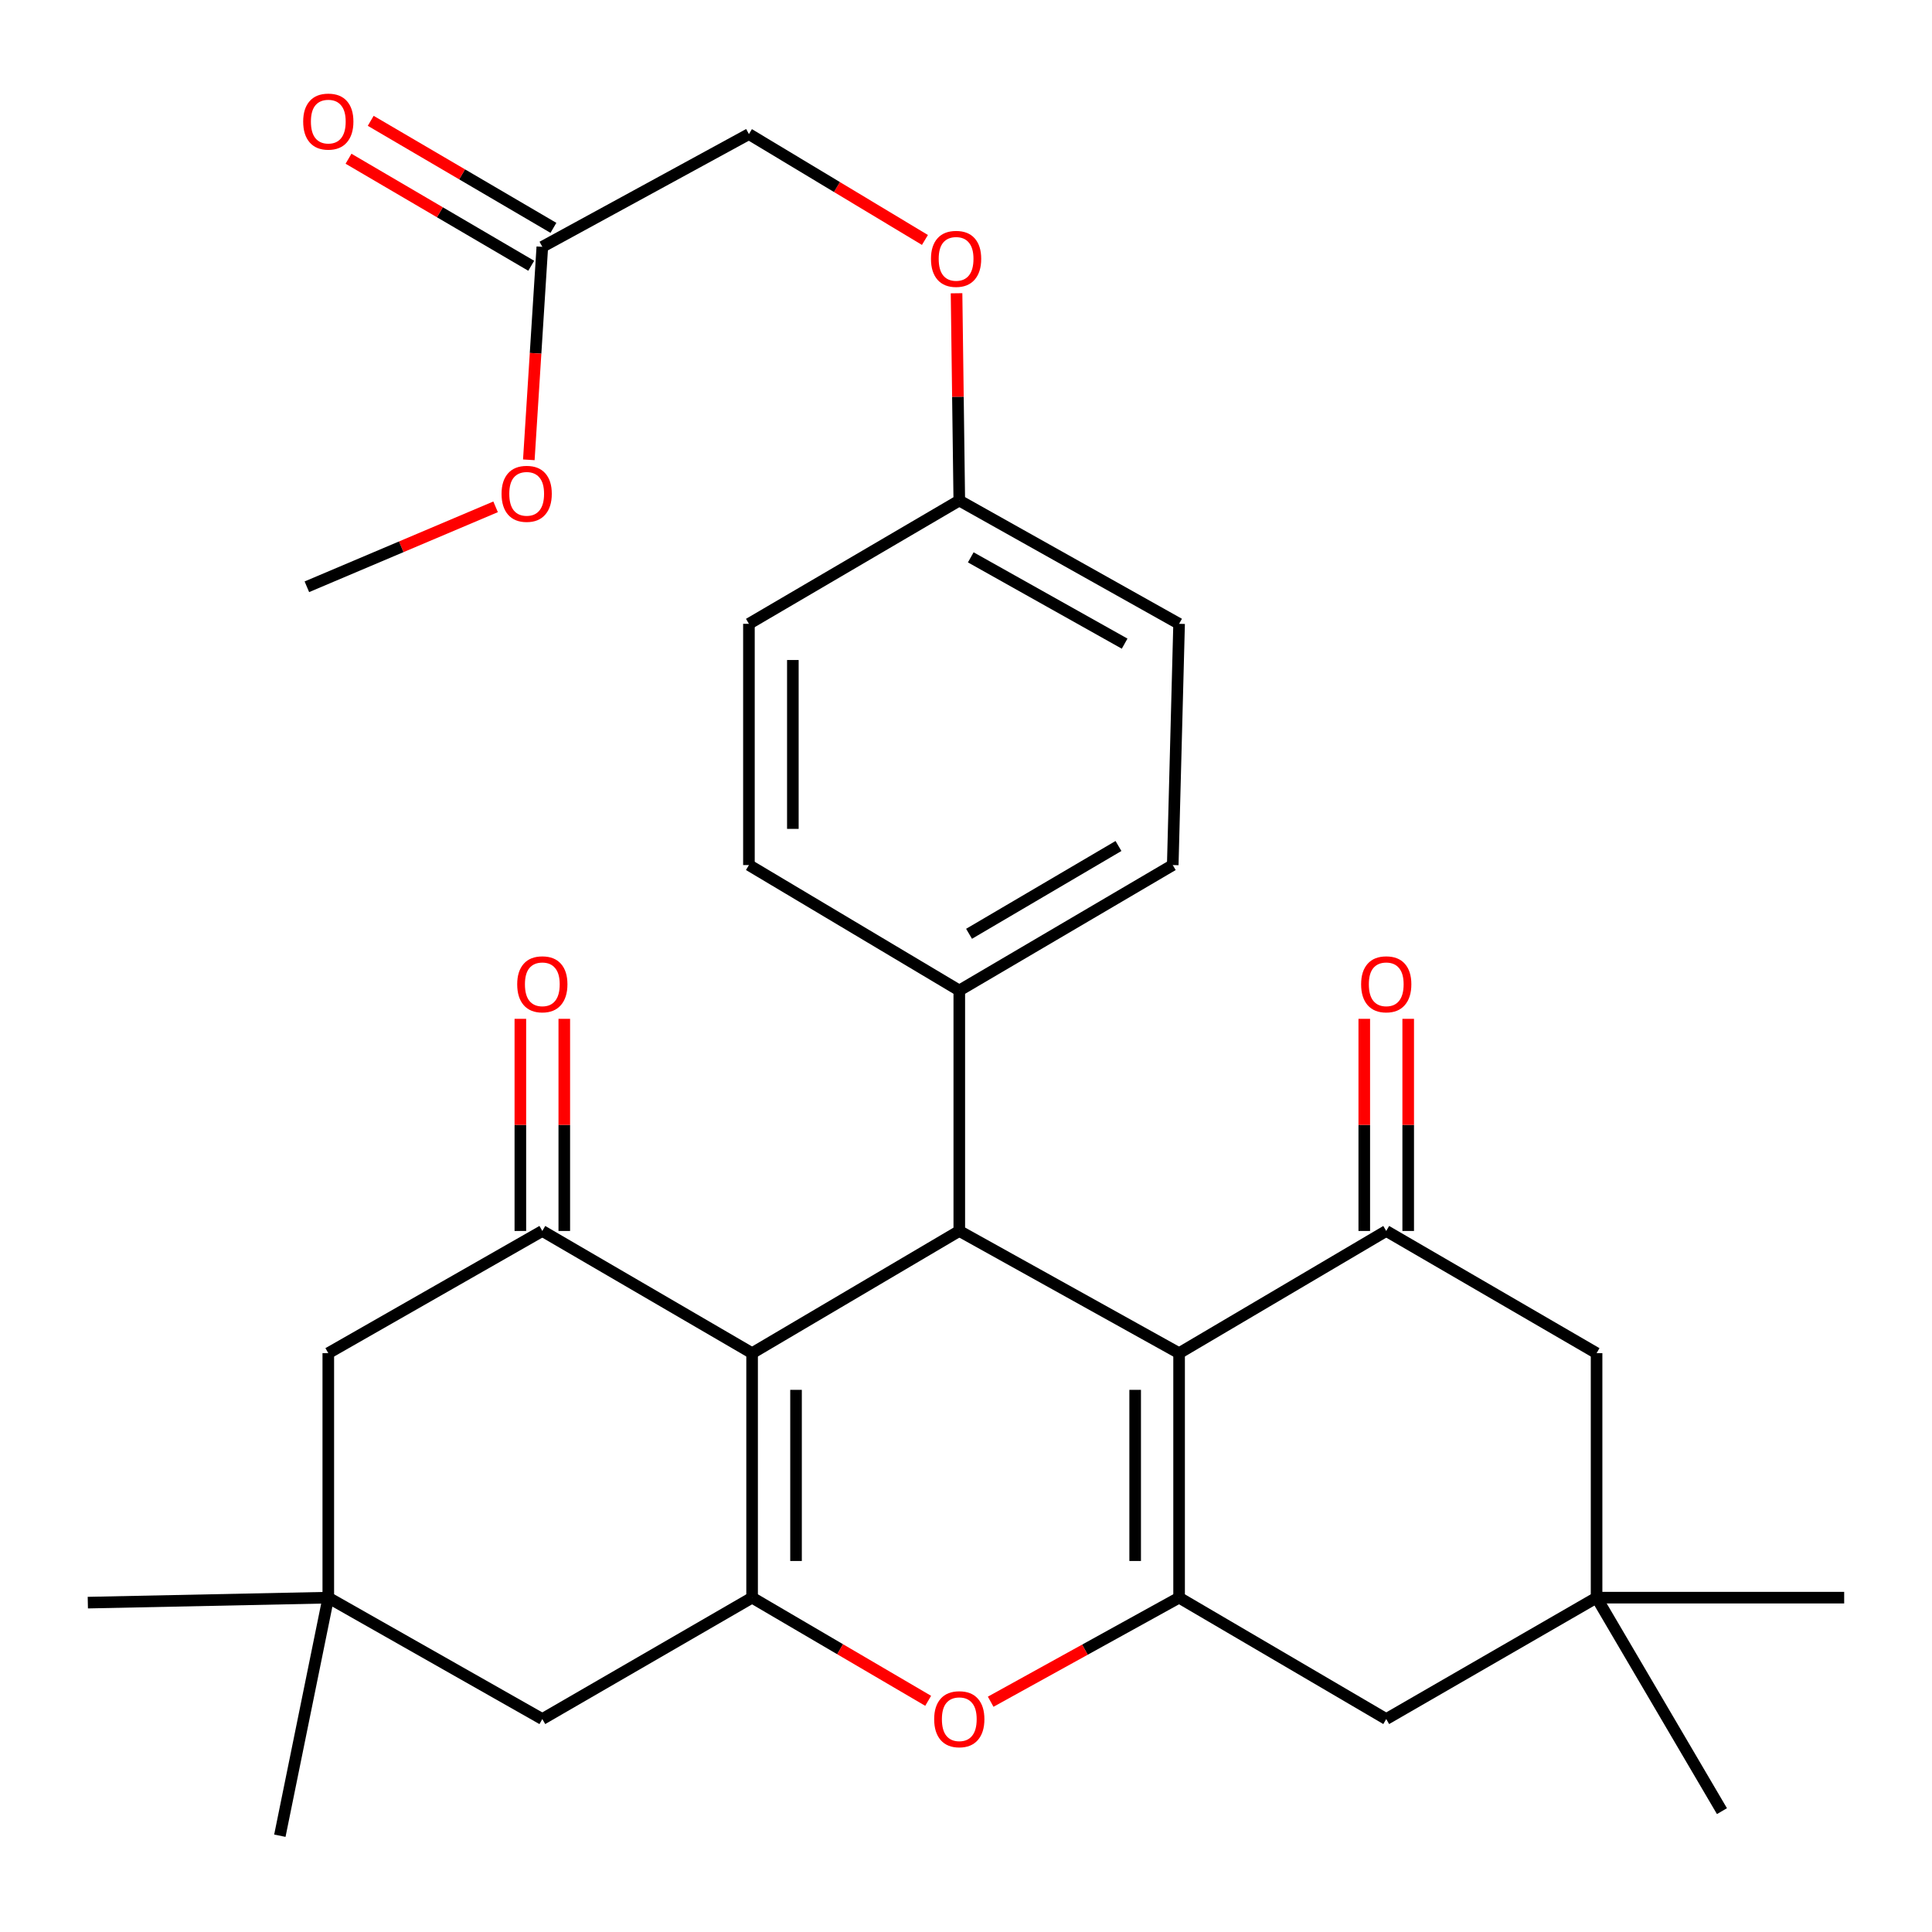 <?xml version='1.0' encoding='iso-8859-1'?>
<svg version='1.1' baseProfile='full'
              xmlns='http://www.w3.org/2000/svg'
                      xmlns:rdkit='http://www.rdkit.org/xml'
                      xmlns:xlink='http://www.w3.org/1999/xlink'
                  xml:space='preserve'
width='1000px' height='1000px' viewBox='0 0 1000 1000'>
<!-- END OF HEADER -->
<rect style='opacity:1.0;fill:#FFFFFF;stroke:none' width='1000' height='1000' x='0' y='0'> </rect>
<path class='bond-1' d='M 389.285,700.399 L 389.285,826.943' style='fill:none;fill-rule:evenodd;stroke:#000000;stroke-width:6px;stroke-linecap:butt;stroke-linejoin:miter;stroke-opacity:1' />
<path class='bond-1' d='M 412.024,719.381 L 412.024,807.962' style='fill:none;fill-rule:evenodd;stroke:#000000;stroke-width:6px;stroke-linecap:butt;stroke-linejoin:miter;stroke-opacity:1' />
<path class='bond-3' d='M 389.285,700.399 L 496.526,637.146' style='fill:none;fill-rule:evenodd;stroke:#000000;stroke-width:6px;stroke-linecap:butt;stroke-linejoin:miter;stroke-opacity:1' />
<path class='bond-5' d='M 389.285,700.399 L 280.705,637.146' style='fill:none;fill-rule:evenodd;stroke:#000000;stroke-width:6px;stroke-linecap:butt;stroke-linejoin:miter;stroke-opacity:1' />
<path class='bond-0' d='M 610.298,700.399 L 496.526,637.146' style='fill:none;fill-rule:evenodd;stroke:#000000;stroke-width:6px;stroke-linecap:butt;stroke-linejoin:miter;stroke-opacity:1' />
<path class='bond-2' d='M 610.298,700.399 L 610.298,826.943' style='fill:none;fill-rule:evenodd;stroke:#000000;stroke-width:6px;stroke-linecap:butt;stroke-linejoin:miter;stroke-opacity:1' />
<path class='bond-2' d='M 587.559,719.381 L 587.559,807.962' style='fill:none;fill-rule:evenodd;stroke:#000000;stroke-width:6px;stroke-linecap:butt;stroke-linejoin:miter;stroke-opacity:1' />
<path class='bond-6' d='M 610.298,700.399 L 717.514,637.146' style='fill:none;fill-rule:evenodd;stroke:#000000;stroke-width:6px;stroke-linecap:butt;stroke-linejoin:miter;stroke-opacity:1' />
<path class='bond-4' d='M 389.285,826.943 L 434.852,853.643' style='fill:none;fill-rule:evenodd;stroke:#000000;stroke-width:6px;stroke-linecap:butt;stroke-linejoin:miter;stroke-opacity:1' />
<path class='bond-4' d='M 434.852,853.643 L 480.419,880.342' style='fill:none;fill-rule:evenodd;stroke:#FF0000;stroke-width:6px;stroke-linecap:butt;stroke-linejoin:miter;stroke-opacity:1' />
<path class='bond-7' d='M 389.285,826.943 L 280.705,889.78' style='fill:none;fill-rule:evenodd;stroke:#000000;stroke-width:6px;stroke-linecap:butt;stroke-linejoin:miter;stroke-opacity:1' />
<path class='bond-8' d='M 610.298,826.943 L 717.514,889.78' style='fill:none;fill-rule:evenodd;stroke:#000000;stroke-width:6px;stroke-linecap:butt;stroke-linejoin:miter;stroke-opacity:1' />
<path class='bond-31' d='M 610.298,826.943 L 561.537,853.874' style='fill:none;fill-rule:evenodd;stroke:#000000;stroke-width:6px;stroke-linecap:butt;stroke-linejoin:miter;stroke-opacity:1' />
<path class='bond-31' d='M 561.537,853.874 L 512.775,880.805' style='fill:none;fill-rule:evenodd;stroke:#FF0000;stroke-width:6px;stroke-linecap:butt;stroke-linejoin:miter;stroke-opacity:1' />
<path class='bond-13' d='M 496.526,637.146 L 496.526,512.674' style='fill:none;fill-rule:evenodd;stroke:#000000;stroke-width:6px;stroke-linecap:butt;stroke-linejoin:miter;stroke-opacity:1' />
<path class='bond-12' d='M 280.705,637.146 L 169.927,700.399' style='fill:none;fill-rule:evenodd;stroke:#000000;stroke-width:6px;stroke-linecap:butt;stroke-linejoin:miter;stroke-opacity:1' />
<path class='bond-15' d='M 292.075,637.146 L 292.075,582.245' style='fill:none;fill-rule:evenodd;stroke:#000000;stroke-width:6px;stroke-linecap:butt;stroke-linejoin:miter;stroke-opacity:1' />
<path class='bond-15' d='M 292.075,582.245 L 292.075,527.343' style='fill:none;fill-rule:evenodd;stroke:#FF0000;stroke-width:6px;stroke-linecap:butt;stroke-linejoin:miter;stroke-opacity:1' />
<path class='bond-15' d='M 269.335,637.146 L 269.335,582.245' style='fill:none;fill-rule:evenodd;stroke:#000000;stroke-width:6px;stroke-linecap:butt;stroke-linejoin:miter;stroke-opacity:1' />
<path class='bond-15' d='M 269.335,582.245 L 269.335,527.343' style='fill:none;fill-rule:evenodd;stroke:#FF0000;stroke-width:6px;stroke-linecap:butt;stroke-linejoin:miter;stroke-opacity:1' />
<path class='bond-11' d='M 717.514,637.146 L 826.384,700.399' style='fill:none;fill-rule:evenodd;stroke:#000000;stroke-width:6px;stroke-linecap:butt;stroke-linejoin:miter;stroke-opacity:1' />
<path class='bond-16' d='M 728.883,637.146 L 728.883,582.245' style='fill:none;fill-rule:evenodd;stroke:#000000;stroke-width:6px;stroke-linecap:butt;stroke-linejoin:miter;stroke-opacity:1' />
<path class='bond-16' d='M 728.883,582.245 L 728.883,527.343' style='fill:none;fill-rule:evenodd;stroke:#FF0000;stroke-width:6px;stroke-linecap:butt;stroke-linejoin:miter;stroke-opacity:1' />
<path class='bond-16' d='M 706.144,637.146 L 706.144,582.245' style='fill:none;fill-rule:evenodd;stroke:#000000;stroke-width:6px;stroke-linecap:butt;stroke-linejoin:miter;stroke-opacity:1' />
<path class='bond-16' d='M 706.144,582.245 L 706.144,527.343' style='fill:none;fill-rule:evenodd;stroke:#FF0000;stroke-width:6px;stroke-linecap:butt;stroke-linejoin:miter;stroke-opacity:1' />
<path class='bond-32' d='M 280.705,889.78 L 169.927,826.943' style='fill:none;fill-rule:evenodd;stroke:#000000;stroke-width:6px;stroke-linecap:butt;stroke-linejoin:miter;stroke-opacity:1' />
<path class='bond-34' d='M 717.514,889.78 L 826.384,826.943' style='fill:none;fill-rule:evenodd;stroke:#000000;stroke-width:6px;stroke-linecap:butt;stroke-linejoin:miter;stroke-opacity:1' />
<path class='bond-9' d='M 169.927,826.943 L 169.927,700.399' style='fill:none;fill-rule:evenodd;stroke:#000000;stroke-width:6px;stroke-linecap:butt;stroke-linejoin:miter;stroke-opacity:1' />
<path class='bond-27' d='M 169.927,826.943 L 144.85,950.165' style='fill:none;fill-rule:evenodd;stroke:#000000;stroke-width:6px;stroke-linecap:butt;stroke-linejoin:miter;stroke-opacity:1' />
<path class='bond-29' d='M 169.927,826.943 L 45.455,829.52' style='fill:none;fill-rule:evenodd;stroke:#000000;stroke-width:6px;stroke-linecap:butt;stroke-linejoin:miter;stroke-opacity:1' />
<path class='bond-10' d='M 826.384,826.943 L 826.384,700.399' style='fill:none;fill-rule:evenodd;stroke:#000000;stroke-width:6px;stroke-linecap:butt;stroke-linejoin:miter;stroke-opacity:1' />
<path class='bond-26' d='M 826.384,826.943 L 891.28,937.444' style='fill:none;fill-rule:evenodd;stroke:#000000;stroke-width:6px;stroke-linecap:butt;stroke-linejoin:miter;stroke-opacity:1' />
<path class='bond-28' d='M 826.384,826.943 L 954.545,826.943' style='fill:none;fill-rule:evenodd;stroke:#000000;stroke-width:6px;stroke-linecap:butt;stroke-linejoin:miter;stroke-opacity:1' />
<path class='bond-18' d='M 496.526,512.674 L 607.014,447.753' style='fill:none;fill-rule:evenodd;stroke:#000000;stroke-width:6px;stroke-linecap:butt;stroke-linejoin:miter;stroke-opacity:1' />
<path class='bond-18' d='M 501.579,483.331 L 578.921,437.886' style='fill:none;fill-rule:evenodd;stroke:#000000;stroke-width:6px;stroke-linecap:butt;stroke-linejoin:miter;stroke-opacity:1' />
<path class='bond-19' d='M 496.526,512.674 L 387.643,447.753' style='fill:none;fill-rule:evenodd;stroke:#000000;stroke-width:6px;stroke-linecap:butt;stroke-linejoin:miter;stroke-opacity:1' />
<path class='bond-14' d='M 280.705,127.749 L 387.643,69.41' style='fill:none;fill-rule:evenodd;stroke:#000000;stroke-width:6px;stroke-linecap:butt;stroke-linejoin:miter;stroke-opacity:1' />
<path class='bond-17' d='M 286.452,117.938 L 239.168,90.239' style='fill:none;fill-rule:evenodd;stroke:#000000;stroke-width:6px;stroke-linecap:butt;stroke-linejoin:miter;stroke-opacity:1' />
<path class='bond-17' d='M 239.168,90.239 L 191.883,62.539' style='fill:none;fill-rule:evenodd;stroke:#FF0000;stroke-width:6px;stroke-linecap:butt;stroke-linejoin:miter;stroke-opacity:1' />
<path class='bond-17' d='M 274.958,137.559 L 227.674,109.859' style='fill:none;fill-rule:evenodd;stroke:#000000;stroke-width:6px;stroke-linecap:butt;stroke-linejoin:miter;stroke-opacity:1' />
<path class='bond-17' d='M 227.674,109.859 L 180.39,82.159' style='fill:none;fill-rule:evenodd;stroke:#FF0000;stroke-width:6px;stroke-linecap:butt;stroke-linejoin:miter;stroke-opacity:1' />
<path class='bond-25' d='M 280.705,127.749 L 277.211,182.873' style='fill:none;fill-rule:evenodd;stroke:#000000;stroke-width:6px;stroke-linecap:butt;stroke-linejoin:miter;stroke-opacity:1' />
<path class='bond-25' d='M 277.211,182.873 L 273.718,237.997' style='fill:none;fill-rule:evenodd;stroke:#FF0000;stroke-width:6px;stroke-linecap:butt;stroke-linejoin:miter;stroke-opacity:1' />
<path class='bond-23' d='M 607.014,447.753 L 610.298,322.889' style='fill:none;fill-rule:evenodd;stroke:#000000;stroke-width:6px;stroke-linecap:butt;stroke-linejoin:miter;stroke-opacity:1' />
<path class='bond-24' d='M 387.643,447.753 L 387.643,322.889' style='fill:none;fill-rule:evenodd;stroke:#000000;stroke-width:6px;stroke-linecap:butt;stroke-linejoin:miter;stroke-opacity:1' />
<path class='bond-24' d='M 410.382,429.024 L 410.382,341.619' style='fill:none;fill-rule:evenodd;stroke:#000000;stroke-width:6px;stroke-linecap:butt;stroke-linejoin:miter;stroke-opacity:1' />
<path class='bond-20' d='M 495.108,151.791 L 495.817,205.436' style='fill:none;fill-rule:evenodd;stroke:#FF0000;stroke-width:6px;stroke-linecap:butt;stroke-linejoin:miter;stroke-opacity:1' />
<path class='bond-20' d='M 495.817,205.436 L 496.526,259.081' style='fill:none;fill-rule:evenodd;stroke:#000000;stroke-width:6px;stroke-linecap:butt;stroke-linejoin:miter;stroke-opacity:1' />
<path class='bond-21' d='M 478.743,124.201 L 433.193,96.805' style='fill:none;fill-rule:evenodd;stroke:#FF0000;stroke-width:6px;stroke-linecap:butt;stroke-linejoin:miter;stroke-opacity:1' />
<path class='bond-21' d='M 433.193,96.805 L 387.643,69.41' style='fill:none;fill-rule:evenodd;stroke:#000000;stroke-width:6px;stroke-linecap:butt;stroke-linejoin:miter;stroke-opacity:1' />
<path class='bond-22' d='M 496.526,259.081 L 387.643,322.889' style='fill:none;fill-rule:evenodd;stroke:#000000;stroke-width:6px;stroke-linecap:butt;stroke-linejoin:miter;stroke-opacity:1' />
<path class='bond-33' d='M 496.526,259.081 L 610.298,322.889' style='fill:none;fill-rule:evenodd;stroke:#000000;stroke-width:6px;stroke-linecap:butt;stroke-linejoin:miter;stroke-opacity:1' />
<path class='bond-33' d='M 502.468,288.485 L 582.109,333.151' style='fill:none;fill-rule:evenodd;stroke:#000000;stroke-width:6px;stroke-linecap:butt;stroke-linejoin:miter;stroke-opacity:1' />
<path class='bond-30' d='M 256.518,262.333 L 207.677,283.023' style='fill:none;fill-rule:evenodd;stroke:#FF0000;stroke-width:6px;stroke-linecap:butt;stroke-linejoin:miter;stroke-opacity:1' />
<path class='bond-30' d='M 207.677,283.023 L 158.835,303.713' style='fill:none;fill-rule:evenodd;stroke:#000000;stroke-width:6px;stroke-linecap:butt;stroke-linejoin:miter;stroke-opacity:1' />
<path  class='atom-5' d='M 483.526 889.86
Q 483.526 883.06, 486.886 879.26
Q 490.246 875.46, 496.526 875.46
Q 502.806 875.46, 506.166 879.26
Q 509.526 883.06, 509.526 889.86
Q 509.526 896.74, 506.126 900.66
Q 502.726 904.54, 496.526 904.54
Q 490.286 904.54, 486.886 900.66
Q 483.526 896.78, 483.526 889.86
M 496.526 901.34
Q 500.846 901.34, 503.166 898.46
Q 505.526 895.54, 505.526 889.86
Q 505.526 884.3, 503.166 881.5
Q 500.846 878.66, 496.526 878.66
Q 492.206 878.66, 489.846 881.46
Q 487.526 884.26, 487.526 889.86
Q 487.526 895.58, 489.846 898.46
Q 492.206 901.34, 496.526 901.34
' fill='#FF0000'/>
<path  class='atom-16' d='M 267.705 509.469
Q 267.705 502.669, 271.065 498.869
Q 274.425 495.069, 280.705 495.069
Q 286.985 495.069, 290.345 498.869
Q 293.705 502.669, 293.705 509.469
Q 293.705 516.349, 290.305 520.269
Q 286.905 524.149, 280.705 524.149
Q 274.465 524.149, 271.065 520.269
Q 267.705 516.389, 267.705 509.469
M 280.705 520.949
Q 285.025 520.949, 287.345 518.069
Q 289.705 515.149, 289.705 509.469
Q 289.705 503.909, 287.345 501.109
Q 285.025 498.269, 280.705 498.269
Q 276.385 498.269, 274.025 501.069
Q 271.705 503.869, 271.705 509.469
Q 271.705 515.189, 274.025 518.069
Q 276.385 520.949, 280.705 520.949
' fill='#FF0000'/>
<path  class='atom-17' d='M 704.514 509.469
Q 704.514 502.669, 707.874 498.869
Q 711.234 495.069, 717.514 495.069
Q 723.794 495.069, 727.154 498.869
Q 730.514 502.669, 730.514 509.469
Q 730.514 516.349, 727.114 520.269
Q 723.714 524.149, 717.514 524.149
Q 711.274 524.149, 707.874 520.269
Q 704.514 516.389, 704.514 509.469
M 717.514 520.949
Q 721.834 520.949, 724.154 518.069
Q 726.514 515.149, 726.514 509.469
Q 726.514 503.909, 724.154 501.109
Q 721.834 498.269, 717.514 498.269
Q 713.194 498.269, 710.834 501.069
Q 708.514 503.869, 708.514 509.469
Q 708.514 515.189, 710.834 518.069
Q 713.194 520.949, 717.514 520.949
' fill='#FF0000'/>
<path  class='atom-18' d='M 156.927 62.933
Q 156.927 56.133, 160.287 52.333
Q 163.647 48.533, 169.927 48.533
Q 176.207 48.533, 179.567 52.333
Q 182.927 56.133, 182.927 62.933
Q 182.927 69.813, 179.527 73.733
Q 176.127 77.613, 169.927 77.613
Q 163.687 77.613, 160.287 73.733
Q 156.927 69.853, 156.927 62.933
M 169.927 74.413
Q 174.247 74.413, 176.567 71.533
Q 178.927 68.613, 178.927 62.933
Q 178.927 57.373, 176.567 54.573
Q 174.247 51.733, 169.927 51.733
Q 165.607 51.733, 163.247 54.533
Q 160.927 57.333, 160.927 62.933
Q 160.927 68.653, 163.247 71.533
Q 165.607 74.413, 169.927 74.413
' fill='#FF0000'/>
<path  class='atom-21' d='M 481.871 133.981
Q 481.871 127.181, 485.231 123.381
Q 488.591 119.581, 494.871 119.581
Q 501.151 119.581, 504.511 123.381
Q 507.871 127.181, 507.871 133.981
Q 507.871 140.861, 504.471 144.781
Q 501.071 148.661, 494.871 148.661
Q 488.631 148.661, 485.231 144.781
Q 481.871 140.901, 481.871 133.981
M 494.871 145.461
Q 499.191 145.461, 501.511 142.581
Q 503.871 139.661, 503.871 133.981
Q 503.871 128.421, 501.511 125.621
Q 499.191 122.781, 494.871 122.781
Q 490.551 122.781, 488.191 125.581
Q 485.871 128.381, 485.871 133.981
Q 485.871 139.701, 488.191 142.581
Q 490.551 145.461, 494.871 145.461
' fill='#FF0000'/>
<path  class='atom-26' d='M 259.607 255.598
Q 259.607 248.798, 262.967 244.998
Q 266.327 241.198, 272.607 241.198
Q 278.887 241.198, 282.247 244.998
Q 285.607 248.798, 285.607 255.598
Q 285.607 262.478, 282.207 266.398
Q 278.807 270.278, 272.607 270.278
Q 266.367 270.278, 262.967 266.398
Q 259.607 262.518, 259.607 255.598
M 272.607 267.078
Q 276.927 267.078, 279.247 264.198
Q 281.607 261.278, 281.607 255.598
Q 281.607 250.038, 279.247 247.238
Q 276.927 244.398, 272.607 244.398
Q 268.287 244.398, 265.927 247.198
Q 263.607 249.998, 263.607 255.598
Q 263.607 261.318, 265.927 264.198
Q 268.287 267.078, 272.607 267.078
' fill='#FF0000'/>
</svg>
